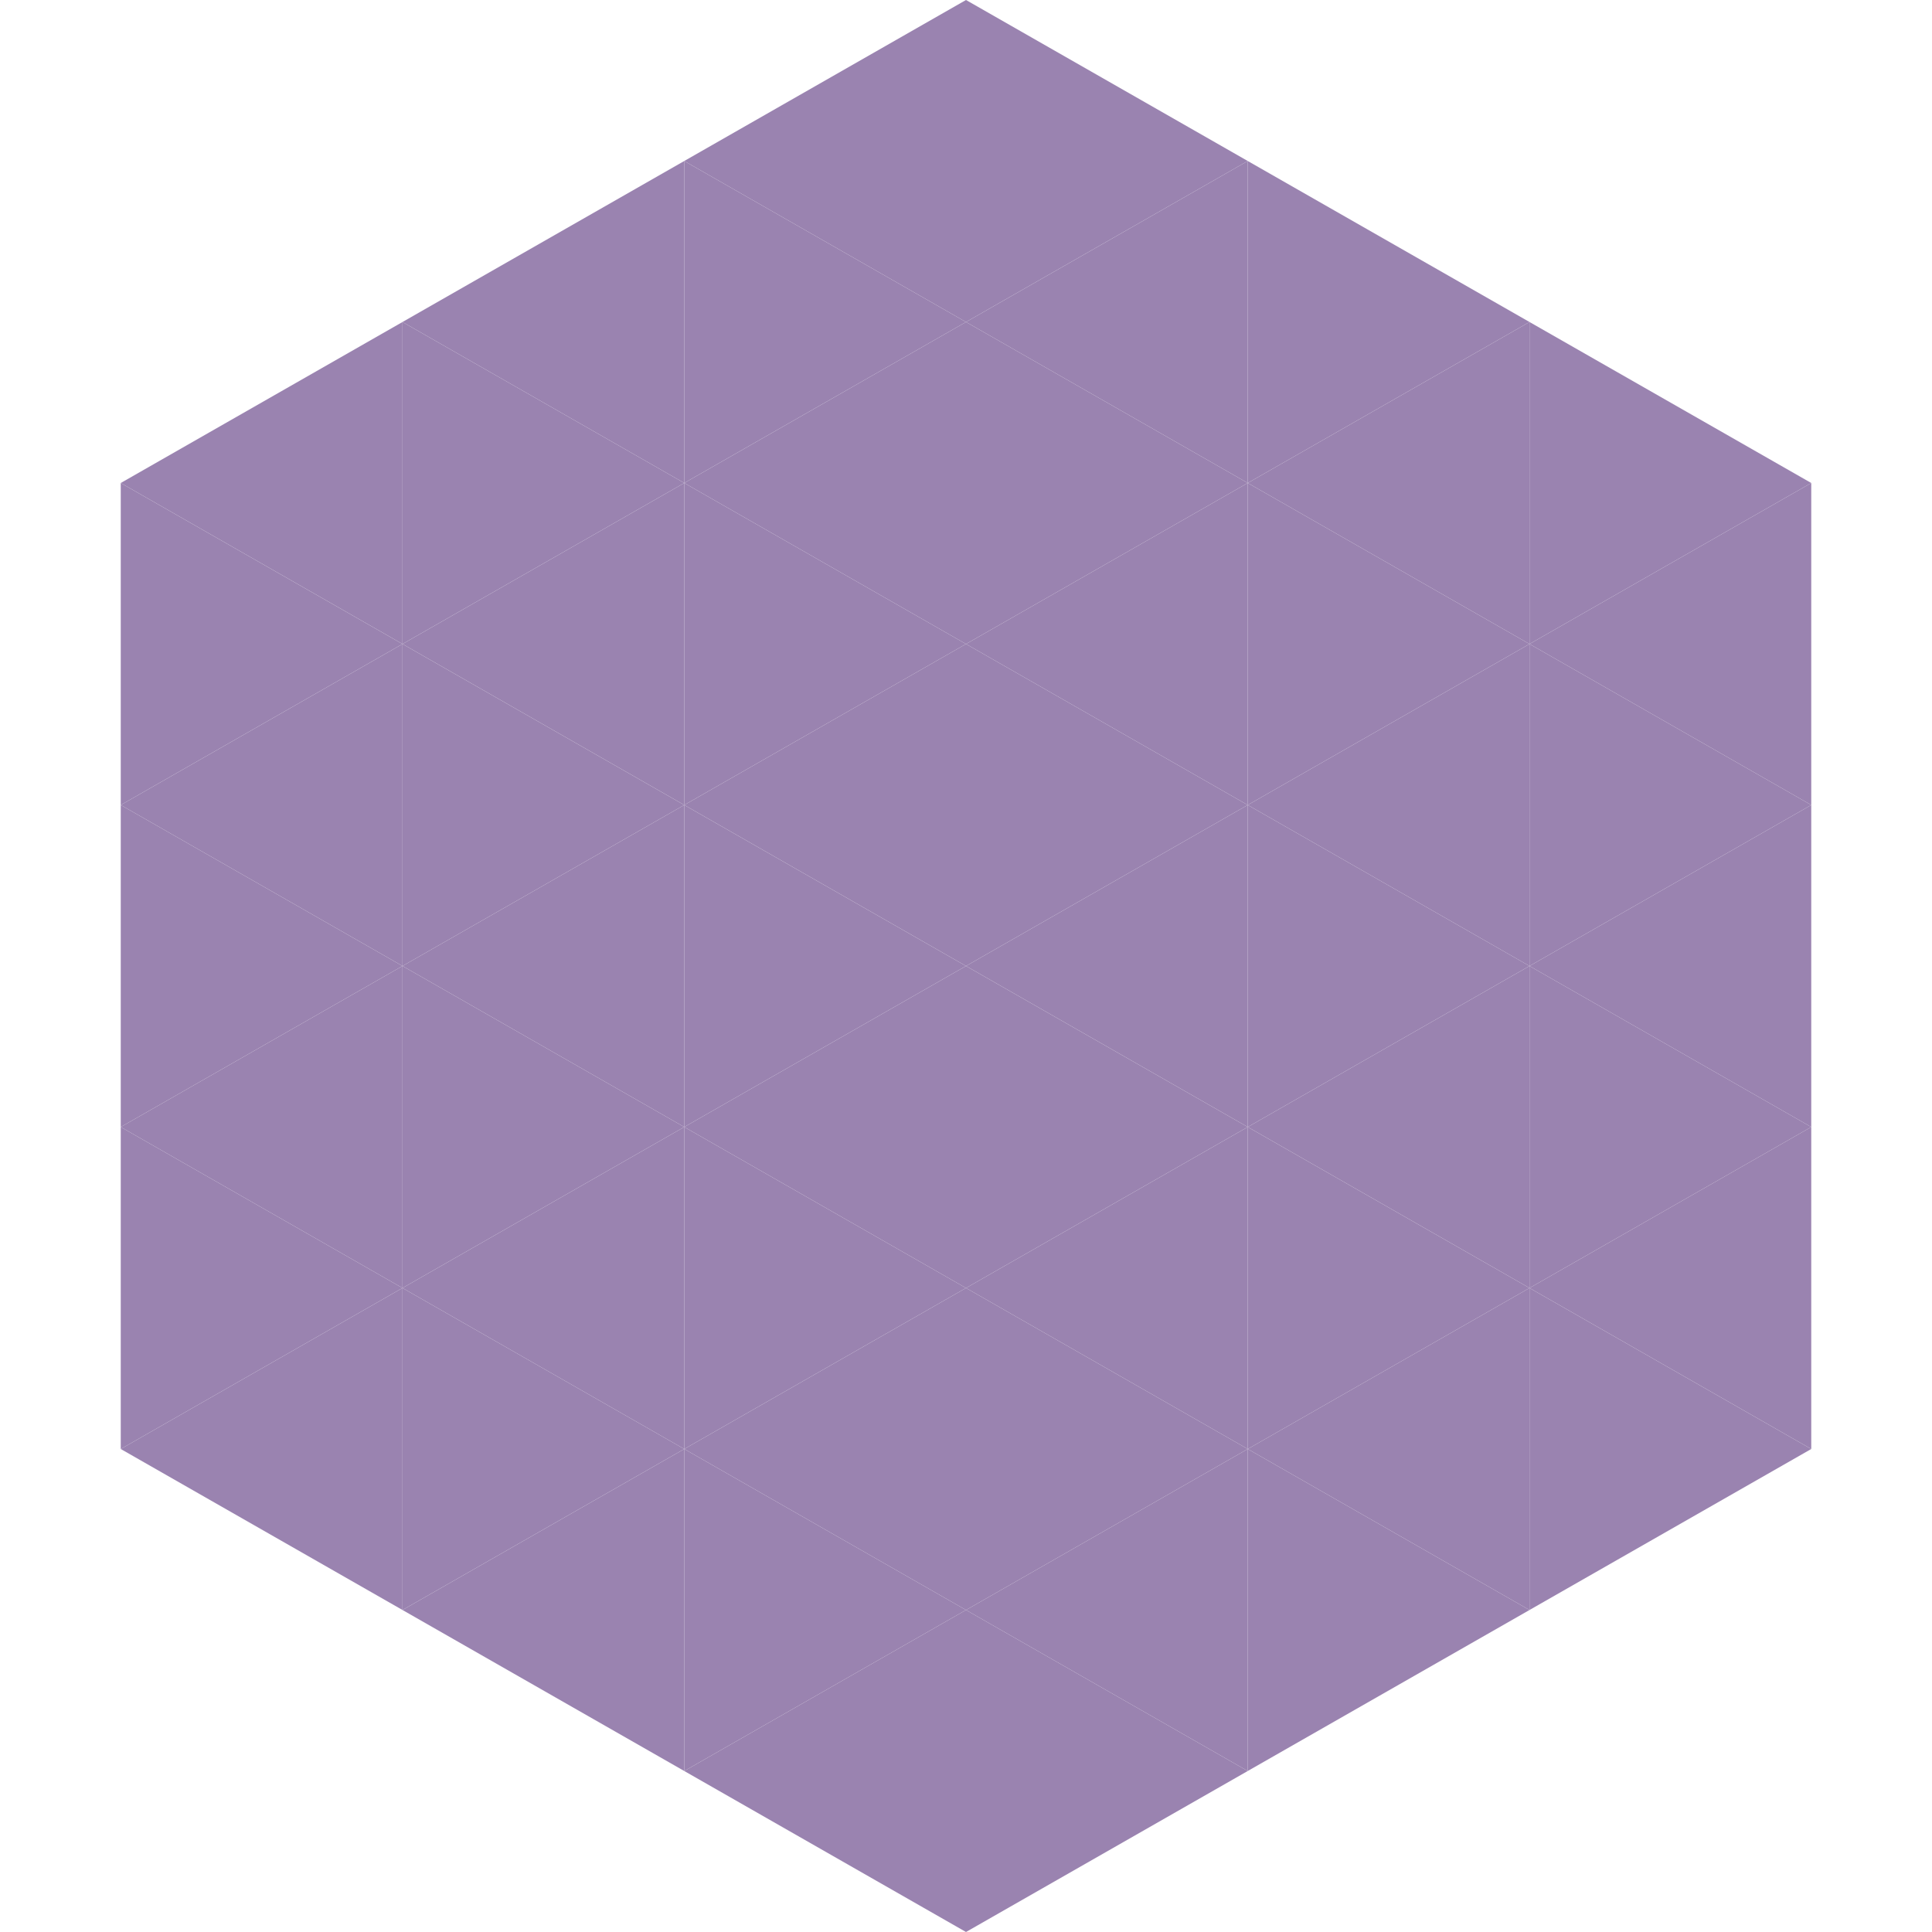 <?xml version="1.0"?>
<!-- Generated by SVGo -->
<svg width="240" height="240"
     xmlns="http://www.w3.org/2000/svg"
     xmlns:xlink="http://www.w3.org/1999/xlink">
<polygon points="50,40 15,60 50,80" style="fill:rgb(154,131,176)" />
<polygon points="190,40 225,60 190,80" style="fill:rgb(154,131,176)" />
<polygon points="15,60 50,80 15,100" style="fill:rgb(154,131,176)" />
<polygon points="225,60 190,80 225,100" style="fill:rgb(154,131,176)" />
<polygon points="50,80 15,100 50,120" style="fill:rgb(154,131,176)" />
<polygon points="190,80 225,100 190,120" style="fill:rgb(154,131,176)" />
<polygon points="15,100 50,120 15,140" style="fill:rgb(154,131,176)" />
<polygon points="225,100 190,120 225,140" style="fill:rgb(154,131,176)" />
<polygon points="50,120 15,140 50,160" style="fill:rgb(154,131,176)" />
<polygon points="190,120 225,140 190,160" style="fill:rgb(154,131,176)" />
<polygon points="15,140 50,160 15,180" style="fill:rgb(154,131,176)" />
<polygon points="225,140 190,160 225,180" style="fill:rgb(154,131,176)" />
<polygon points="50,160 15,180 50,200" style="fill:rgb(154,131,176)" />
<polygon points="190,160 225,180 190,200" style="fill:rgb(154,131,176)" />
<polygon points="15,180 50,200 15,220" style="fill:rgb(255,255,255); fill-opacity:0" />
<polygon points="225,180 190,200 225,220" style="fill:rgb(255,255,255); fill-opacity:0" />
<polygon points="50,0 85,20 50,40" style="fill:rgb(255,255,255); fill-opacity:0" />
<polygon points="190,0 155,20 190,40" style="fill:rgb(255,255,255); fill-opacity:0" />
<polygon points="85,20 50,40 85,60" style="fill:rgb(154,131,176)" />
<polygon points="155,20 190,40 155,60" style="fill:rgb(154,131,176)" />
<polygon points="50,40 85,60 50,80" style="fill:rgb(154,131,176)" />
<polygon points="190,40 155,60 190,80" style="fill:rgb(154,131,176)" />
<polygon points="85,60 50,80 85,100" style="fill:rgb(154,131,176)" />
<polygon points="155,60 190,80 155,100" style="fill:rgb(154,131,176)" />
<polygon points="50,80 85,100 50,120" style="fill:rgb(154,131,176)" />
<polygon points="190,80 155,100 190,120" style="fill:rgb(154,131,176)" />
<polygon points="85,100 50,120 85,140" style="fill:rgb(154,131,176)" />
<polygon points="155,100 190,120 155,140" style="fill:rgb(154,131,176)" />
<polygon points="50,120 85,140 50,160" style="fill:rgb(154,131,176)" />
<polygon points="190,120 155,140 190,160" style="fill:rgb(154,131,176)" />
<polygon points="85,140 50,160 85,180" style="fill:rgb(154,131,176)" />
<polygon points="155,140 190,160 155,180" style="fill:rgb(154,131,176)" />
<polygon points="50,160 85,180 50,200" style="fill:rgb(154,131,176)" />
<polygon points="190,160 155,180 190,200" style="fill:rgb(154,131,176)" />
<polygon points="85,180 50,200 85,220" style="fill:rgb(154,131,176)" />
<polygon points="155,180 190,200 155,220" style="fill:rgb(154,131,176)" />
<polygon points="120,0 85,20 120,40" style="fill:rgb(154,131,176)" />
<polygon points="120,0 155,20 120,40" style="fill:rgb(154,131,176)" />
<polygon points="85,20 120,40 85,60" style="fill:rgb(154,131,176)" />
<polygon points="155,20 120,40 155,60" style="fill:rgb(154,131,176)" />
<polygon points="120,40 85,60 120,80" style="fill:rgb(154,131,176)" />
<polygon points="120,40 155,60 120,80" style="fill:rgb(154,131,176)" />
<polygon points="85,60 120,80 85,100" style="fill:rgb(154,131,176)" />
<polygon points="155,60 120,80 155,100" style="fill:rgb(154,131,176)" />
<polygon points="120,80 85,100 120,120" style="fill:rgb(154,131,176)" />
<polygon points="120,80 155,100 120,120" style="fill:rgb(154,131,176)" />
<polygon points="85,100 120,120 85,140" style="fill:rgb(154,131,176)" />
<polygon points="155,100 120,120 155,140" style="fill:rgb(154,131,176)" />
<polygon points="120,120 85,140 120,160" style="fill:rgb(154,131,176)" />
<polygon points="120,120 155,140 120,160" style="fill:rgb(154,131,176)" />
<polygon points="85,140 120,160 85,180" style="fill:rgb(154,131,176)" />
<polygon points="155,140 120,160 155,180" style="fill:rgb(154,131,176)" />
<polygon points="120,160 85,180 120,200" style="fill:rgb(154,131,176)" />
<polygon points="120,160 155,180 120,200" style="fill:rgb(154,131,176)" />
<polygon points="85,180 120,200 85,220" style="fill:rgb(154,131,176)" />
<polygon points="155,180 120,200 155,220" style="fill:rgb(154,131,176)" />
<polygon points="120,200 85,220 120,240" style="fill:rgb(154,131,176)" />
<polygon points="120,200 155,220 120,240" style="fill:rgb(154,131,176)" />
<polygon points="85,220 120,240 85,260" style="fill:rgb(255,255,255); fill-opacity:0" />
<polygon points="155,220 120,240 155,260" style="fill:rgb(255,255,255); fill-opacity:0" />
</svg>
